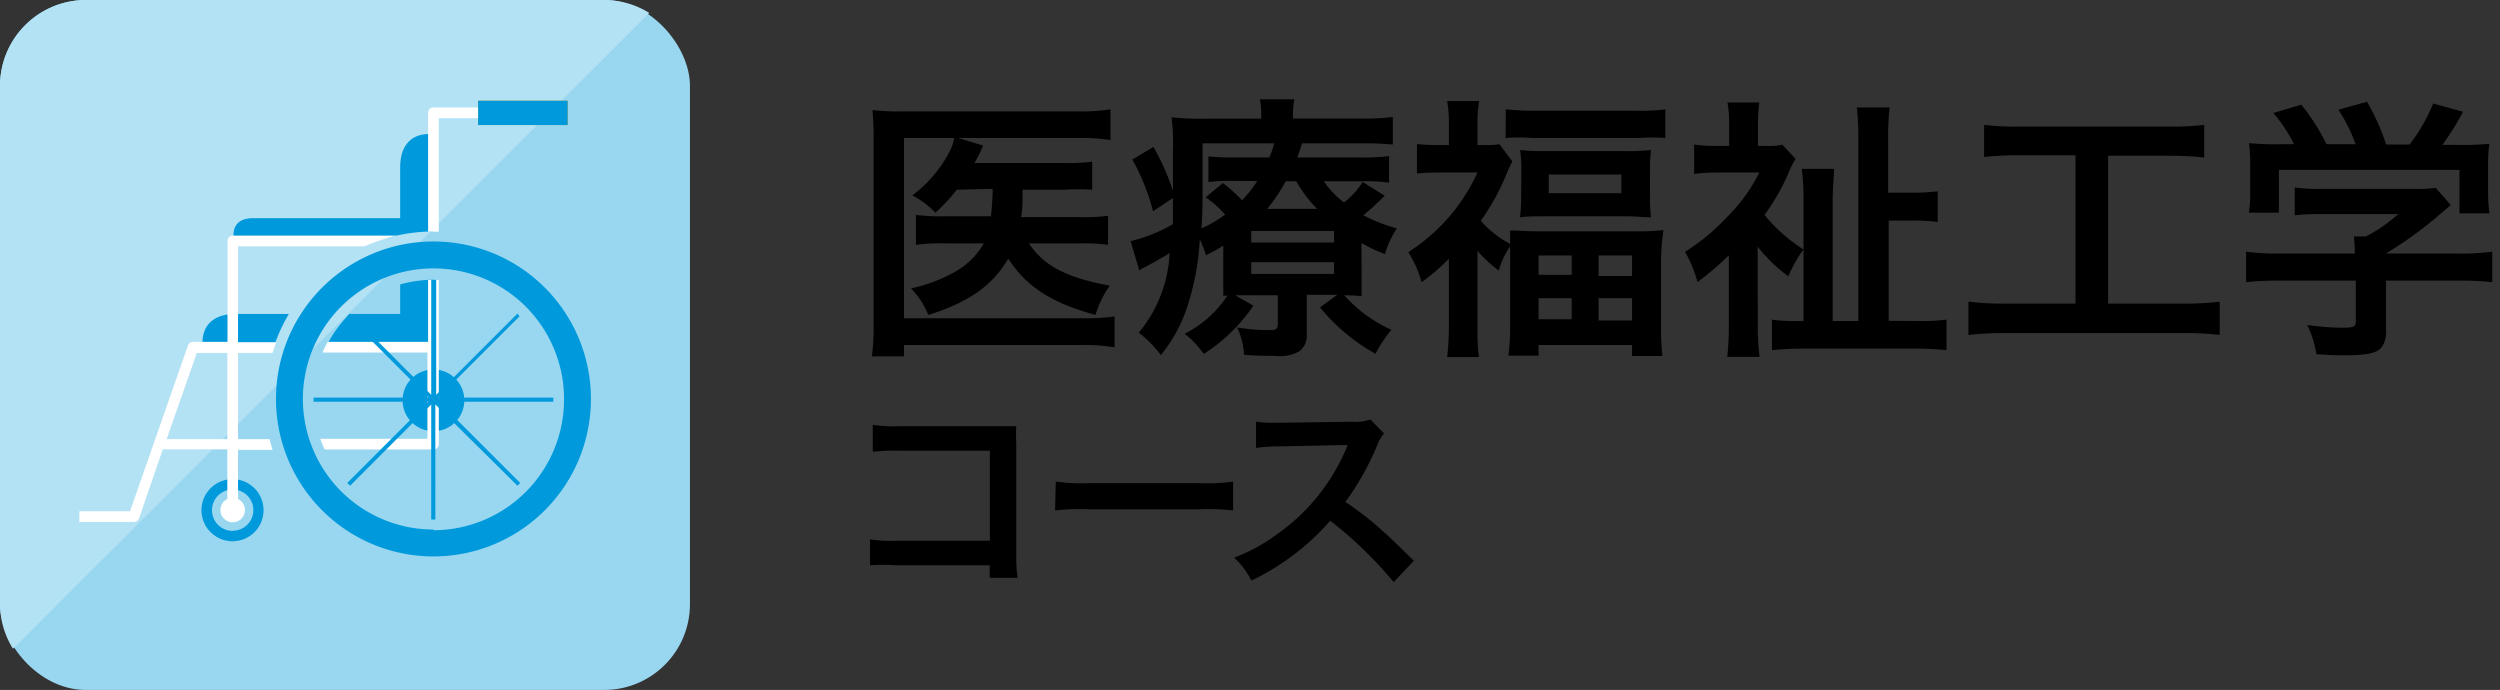 <svg xmlns="http://www.w3.org/2000/svg" viewBox="0 0 144.94 40"><rect x="0" y="0" width="144.94" height="40" fill="#333333" stroke="none"/><defs><style>.cls-1{fill:#99d7f1;}.cls-2{fill:#b4e2f5;}.cls-3{fill:#009adc;}.cls-4{fill:#f29600;}.cls-5{fill:#fff;}.cls-6{fill:none;}</style></defs><title>アセット 10</title><g id="レイヤー_2" data-name="レイヤー 2"><g id="design"><path d="M55.47,11a10.36,10.36,0,0,1-1.24,1.33,5.07,5.07,0,0,0-1.34-1,7.52,7.52,0,0,0,2.19-2.59A2.58,2.58,0,0,0,55.32,8H52.41V18.45H62.85a12.57,12.57,0,0,0,1.77-.1v1.79A10.14,10.14,0,0,0,62.86,20H52.41v.66H50.55a14,14,0,0,0,.1-1.86V8.09a16.68,16.68,0,0,0-.07-1.71,13.54,13.54,0,0,0,1.73.08H62.59a10.93,10.93,0,0,0,1.79-.12V8.12A10.66,10.66,0,0,0,62.64,8H55.56L57,8.44c-.06.13-.08.16-.13.29a6.9,6.9,0,0,1-.38.72h5.27a10.17,10.17,0,0,0,1.56-.08V11A12.12,12.12,0,0,0,61.74,11H59.28a2.57,2.57,0,0,1,0,.36c0,.46,0,.78-.08,1.23h3.51a10.41,10.41,0,0,0,1.53-.08v1.68a11,11,0,0,0-1.58-.08h-3c.82,1.28,2.18,2,4.68,2.45a6,6,0,0,0-.83,1.7c-2.6-.72-4-1.65-5.06-3.27-.87,1.54-2.31,2.55-4.63,3.27a4.77,4.77,0,0,0-1-1.54,9,9,0,0,0,2.4-.88,4.43,4.43,0,0,0,1.82-1.73H54.83a12.48,12.48,0,0,0-1.73.08V12.46a12.42,12.42,0,0,0,1.76.08h2.59a14.13,14.13,0,0,0,.1-1.59Z"/><path d="M78.94,15.77c0,.79,0,1,0,1.4a9.46,9.46,0,0,0-1-.05,8,8,0,0,0,2.73,2,7.45,7.45,0,0,0-.92,1.39,11,11,0,0,1-3.22-2.69l1-.73H75.76v2.27a1.15,1.15,0,0,1-.42,1,2.26,2.26,0,0,1-1.41.27c-.57,0-1.15,0-1.81-.06a4,4,0,0,0-.4-1.59,10.9,10.9,0,0,0,1.75.16c.53,0,.61-.05.61-.38V17.12H71.61l1.06.6a10.1,10.1,0,0,1-2.88,2.8,5.26,5.26,0,0,0-1.11-1.17,6.43,6.43,0,0,0,2.48-2.21l-.24,0c0-.41,0-.66,0-1.38V14.24c-.3.19-.46.28-1,.56a6.49,6.49,0,0,0-.36-.92,15.11,15.11,0,0,1-.74,3.94,8.69,8.69,0,0,1-1.52,2.77,6.32,6.32,0,0,0-1.28-1.3,7.76,7.76,0,0,0,1.79-4.62c-.46.29-1.09.64-1.46.83a1.47,1.47,0,0,0-.3.18l-.5-1.7A9.31,9.31,0,0,0,68,13c0-.54,0-.78,0-1.52l-1.15.77a12.55,12.55,0,0,0-1.2-3l1.22-.73a13.31,13.31,0,0,1,1.13,2.54v-.56c0-.27,0-1.18,0-1.7a11.76,11.76,0,0,0-.08-2,15.33,15.33,0,0,0,2,.08h3.2V6.76a4.41,4.41,0,0,0-.08-1h2a5,5,0,0,0-.08,1v.11h3.79a12.86,12.86,0,0,0,2-.09v1.6a17.34,17.34,0,0,0-1.76-.07h-3.5c-.13.4-.18.56-.28.82h3.67a12.39,12.39,0,0,0,1.65-.08v1.54a9.83,9.83,0,0,0-1.59-.08H76.75a5.24,5.24,0,0,0,1.17,1.23A4.57,4.57,0,0,0,79,10.55l1.28.8c-.63.61-.77.74-1.24,1.13a9.55,9.55,0,0,0,1.94.76,5.93,5.93,0,0,0-.69,1.49,9.67,9.67,0,0,1-1.36-.64Zm-9.22-5.18c0,1,0,1.69-.06,2.65a7.13,7.13,0,0,0,1.37-.8,6.12,6.12,0,0,0-1.13-1l1-.83a10,10,0,0,1,1.11,1,6.29,6.29,0,0,0,.88-1.12H71.53a11.35,11.35,0,0,0-1.47.06V9.07a14.8,14.8,0,0,0,1.53.06h2a4.87,4.87,0,0,0,.28-.82H69.72Zm2.82,3.47h4.8v-.67h-4.8Zm0,1.82h4.8V15.2h-4.8Zm3.82-3.77a7.92,7.92,0,0,1-1.21-1.6h-.61a10.61,10.61,0,0,1-1.07,1.6Z"/><path d="M84,15a12.06,12.06,0,0,1-1.58,1.36,6.64,6.64,0,0,0-.77-1.74,11,11,0,0,0,2.55-2.27A10.88,10.88,0,0,0,85.66,10H83.43a12.79,12.79,0,0,0-1.28.06V8.35a10.8,10.8,0,0,0,1.2.06H84V7.1a7,7,0,0,0-.1-1.24h1.86a6.66,6.66,0,0,0-.1,1.25v1.3h.48a4.41,4.41,0,0,0,.79-.05l.75,1a8,8,0,0,0-.34.73,13.33,13.33,0,0,1-1.49,2.71,5.87,5.87,0,0,0,1.7,1.34c0-.33,0-.48,0-.78.43,0,.88.05,1.62.05h5.63a13.08,13.08,0,0,0,1.64-.07A14.14,14.14,0,0,0,96.3,15v4a13.8,13.8,0,0,0,.08,1.64H94.62V20H89.2v.62H87.45a12,12,0,0,0,.1-1.65V15c0-.26,0-.4,0-.72a4.83,4.83,0,0,0-.66,1.41,8.65,8.65,0,0,1-1.23-1.14V19a12.27,12.27,0,0,0,.08,1.7H83.9A15.61,15.61,0,0,0,84,19Zm3.3-8.66A17.5,17.5,0,0,0,89,6.42h5.84a11.38,11.38,0,0,0,1.71-.08V8A9.58,9.58,0,0,0,95.05,8H88.83A9.8,9.8,0,0,0,87.29,8Zm.9,3.59a8.51,8.51,0,0,0-.07-1.23,14.08,14.08,0,0,0,1.56.06h4.51a13.63,13.63,0,0,0,1.52-.06,8.55,8.55,0,0,0-.06,1.21v1.44a8.82,8.82,0,0,0,.06,1.25c-.45,0-.82-.06-1.55-.06H89.68c-.64,0-1.12,0-1.56.06a8.3,8.3,0,0,0,.07-1.21Zm1,6h1.92V14.81H89.2Zm0,2.58h1.92V17.29H89.2Zm.59-7.31H94V10.12H89.79ZM92.68,16h1.94V14.81H92.68Zm0,2.58h1.94V17.29H92.68Z"/><path d="M101.91,18.88a15.35,15.35,0,0,0,.1,1.81h-1.87a16,16,0,0,0,.09-1.81V14.8a15.65,15.65,0,0,1-1.82,1.55,7,7,0,0,0-.72-1.75,12.21,12.21,0,0,0,2.42-2A9.74,9.74,0,0,0,102,10H99.56a12.71,12.71,0,0,0-1.34.08V8.38a8.13,8.13,0,0,0,1.25.08h.78V7.16a6.77,6.77,0,0,0-.1-1.22H102a8.69,8.69,0,0,0-.08,1.24V8.46h.5a3.5,3.5,0,0,0,.91-.07l.77.82a5.3,5.3,0,0,0-.36.7,12.28,12.28,0,0,1-1.44,2.55,9.34,9.34,0,0,0,2.26,2,7.74,7.74,0,0,0-.88,1.56,9.2,9.2,0,0,1-1.78-1.72Zm9.3-.27a11.58,11.58,0,0,0,1.64-.08V20.3a19.17,19.17,0,0,0-1.94-.09h-6.18a18.68,18.68,0,0,0-2,.09V18.53a9,9,0,0,0,1.46.08h.37V11.72a14.2,14.2,0,0,0-.1-1.93h1.87c0,.38-.08,1.2-.08,1.82v7h1.49V8.17a15.11,15.11,0,0,0-.09-1.94h1.9a16.61,16.61,0,0,0-.08,1.94v3h1.3a11.2,11.2,0,0,0,1.57-.08v1.78a10.49,10.49,0,0,0-1.59-.08H109.5v5.81Z"/><path d="M117.1,9a19.74,19.74,0,0,0-2.07.1V7.24a15.8,15.8,0,0,0,2.08.1h8.62a16.29,16.29,0,0,0,2.06-.1V9.13a19.91,19.91,0,0,0-2.05-.1h-3.52V17.6h4.29a16.66,16.66,0,0,0,2.18-.11v1.93a17,17,0,0,0-2.18-.11H116.3a18,18,0,0,0-2.18.11V17.49a16.86,16.86,0,0,0,2.21.11h4V9Z"/><path d="M132.22,16.27a16.84,16.84,0,0,0-2,.09V14.59a13.74,13.74,0,0,0,1.94.11h4.36v-.11a7.89,7.89,0,0,0-.05-.88h.69a8.6,8.6,0,0,0,1.88-1.3h-4.4a15.2,15.2,0,0,0-1.6.07V10.87a10.84,10.84,0,0,0,1.62.08H140a7.09,7.09,0,0,0,1.21-.06l.88,1-.57.48a22.89,22.89,0,0,1-3.2,2.33v0h4.17a13.2,13.2,0,0,0,2-.11v1.77a16.75,16.75,0,0,0-2-.09h-4.16v2.8a1.56,1.56,0,0,1-.21,1c-.27.4-.82.53-2.26.53-.21,0-.74,0-1.57-.07a5.52,5.52,0,0,0-.53-1.69,15,15,0,0,0,2,.16c.7,0,.82-.05.82-.37V16.27ZM133,8.36a9,9,0,0,0-1.2-1.81l1.62-.48a12.1,12.1,0,0,1,1.46,2.29h1.69a9.35,9.35,0,0,0-1-2l1.66-.46a13,13,0,0,1,1.11,2.48h1.36A10.56,10.56,0,0,0,141.07,6l1.73.48a16.09,16.09,0,0,1-1.2,1.92h.72a19,19,0,0,0,2-.06,9.58,9.58,0,0,0-.07,1.33v1.48a9.26,9.26,0,0,0,.08,1.22h-1.74V9.85H132.12v2.48h-1.74a7.46,7.46,0,0,0,.08-1.23V9.63a10,10,0,0,0-.07-1.33,16.46,16.46,0,0,0,1.89.06Z"/><path d="M51.91,32.77a12.16,12.16,0,0,0-1.47,0V31.27a7.88,7.88,0,0,0,1.49.08h5.46V26.13H52.14a11.55,11.55,0,0,0-1.54.06V24.63a8.43,8.43,0,0,0,1.55.08h5.77c.62,0,.62,0,1,0a8.59,8.59,0,0,0,0,1v6.59A7.59,7.59,0,0,0,59,33.5H57.38v-.73Z"/><path d="M61.21,27.92a10.74,10.74,0,0,0,1.94.09h6.4a10.74,10.74,0,0,0,1.94-.09v1.67a13.1,13.1,0,0,0-1.95-.06H63.17a13.19,13.19,0,0,0-2,.06Z"/><path d="M80.8,33.75a23,23,0,0,0-3.68-3.56,14.18,14.18,0,0,1-4.57,3.47,4.55,4.55,0,0,0-1-1.33A10.19,10.19,0,0,0,74,31a11.57,11.57,0,0,0,4-4.88l.13-.32c-.19,0-.19,0-4,.08a9.27,9.27,0,0,0-1.31.09l0-1.53a5.18,5.18,0,0,0,1.05.07h.29l4.22-.06a2.74,2.74,0,0,0,1.07-.13l.79.81a2.19,2.19,0,0,0-.38.65A15.89,15.89,0,0,1,78,29.1a17.65,17.65,0,0,1,2.22,1.74c.3.26.3.26,1.75,1.67Z"/><rect class="cls-1" width="40" height="40" rx="4.97"/><path class="cls-2" d="M35,0H5A5,5,0,0,0,0,5V35a4.94,4.94,0,0,0,.75,2.61L37.64.75A4.94,4.94,0,0,0,35,0Z"/><path class="cls-3" d="M13.69,18.2c-2.29,0-1.93,1.93-1.93,1.93h4.11a9.62,9.62,0,0,1,.88-1.93Z"/><path class="cls-3" d="M25.13,7.79S23.2,7.44,23.2,9.72v2.93H14.66c-1.32,0-1.11,1.12-1.11,1.12h9a9.83,9.83,0,0,1,2.56-.35Z"/><path class="cls-3" d="M25.13,16.22a7.25,7.25,0,0,0-1.93.27V18.2H20.27a7.16,7.16,0,0,0-1.38,1.93h6.24Z"/><path class="cls-3" d="M13.49,27.78a1.8,1.8,0,1,0,1.79,1.79A1.8,1.8,0,0,0,13.49,27.78Zm0,3a1.2,1.2,0,1,1,1.2-1.2A1.2,1.2,0,0,1,13.49,30.77Z"/><rect class="cls-4" x="27.72" y="5.84" width="5.19" height="1.41"/><path class="cls-5" d="M12.78,29.57a.71.71,0,1,1,.71.71A.71.71,0,0,1,12.78,29.57Z"/><path class="cls-3" d="M25.13,14a9.13,9.13,0,1,0,9.13,9.13A9.13,9.13,0,0,0,25.13,14Zm0,16.7a7.57,7.57,0,1,1,7.57-7.57A7.58,7.58,0,0,1,25.13,30.74Z"/><path class="cls-3" d="M23.34,23.17A1.79,1.79,0,1,1,25.13,25,1.79,1.79,0,0,1,23.34,23.17Z"/><polygon class="cls-6" points="9.66 25.46 13.18 25.46 13.18 20.44 11.41 20.44 9.66 25.46"/><path class="cls-5" d="M25.44,13.43V6.85h2.28V6.23H25.13a.31.31,0,0,0-.31.31v6.89h.62Z"/><path class="cls-5" d="M13.8,25.46v-5h2l.21-.62H13.8V14.28h7.34A10.58,10.58,0,0,1,23,13.66h-9.5a.31.31,0,0,0-.31.31v5.85h-2a.3.3,0,0,0-.29.2L7.54,29.64H4.6v.62H7.76a.31.31,0,0,0,.3-.21l1.38-4h3.74v3.49h.62V26.08h2c-.06-.21-.12-.41-.17-.62Zm-.62,0H9.66l1.75-5h1.77Z"/><rect class="cls-3" x="27.72" y="5.84" width="5.19" height="1.41"/><path class="cls-5" d="M25.44,25.77V16.23h-.62v3.59H19a5.92,5.92,0,0,0-.3.62h6.08v5H18.57c.07.21.16.41.25.62h6.31A.31.31,0,0,0,25.44,25.77Z"/><path class="cls-3" d="M32.08,23.29v-.24H25.41l4.71-4.71L30,18.18l-4.71,4.71V16.22H25v6.67L20.3,18.18l-.17.16,4.71,4.71H18.18s0,.08,0,.12,0,.08,0,.12h6.66L20.13,28l.17.16L25,23.45v6.67h.24V23.45L30,28.16l.16-.16-4.71-4.71Z"/><rect class="cls-6" width="144.94" height="40"/></g></g></svg>